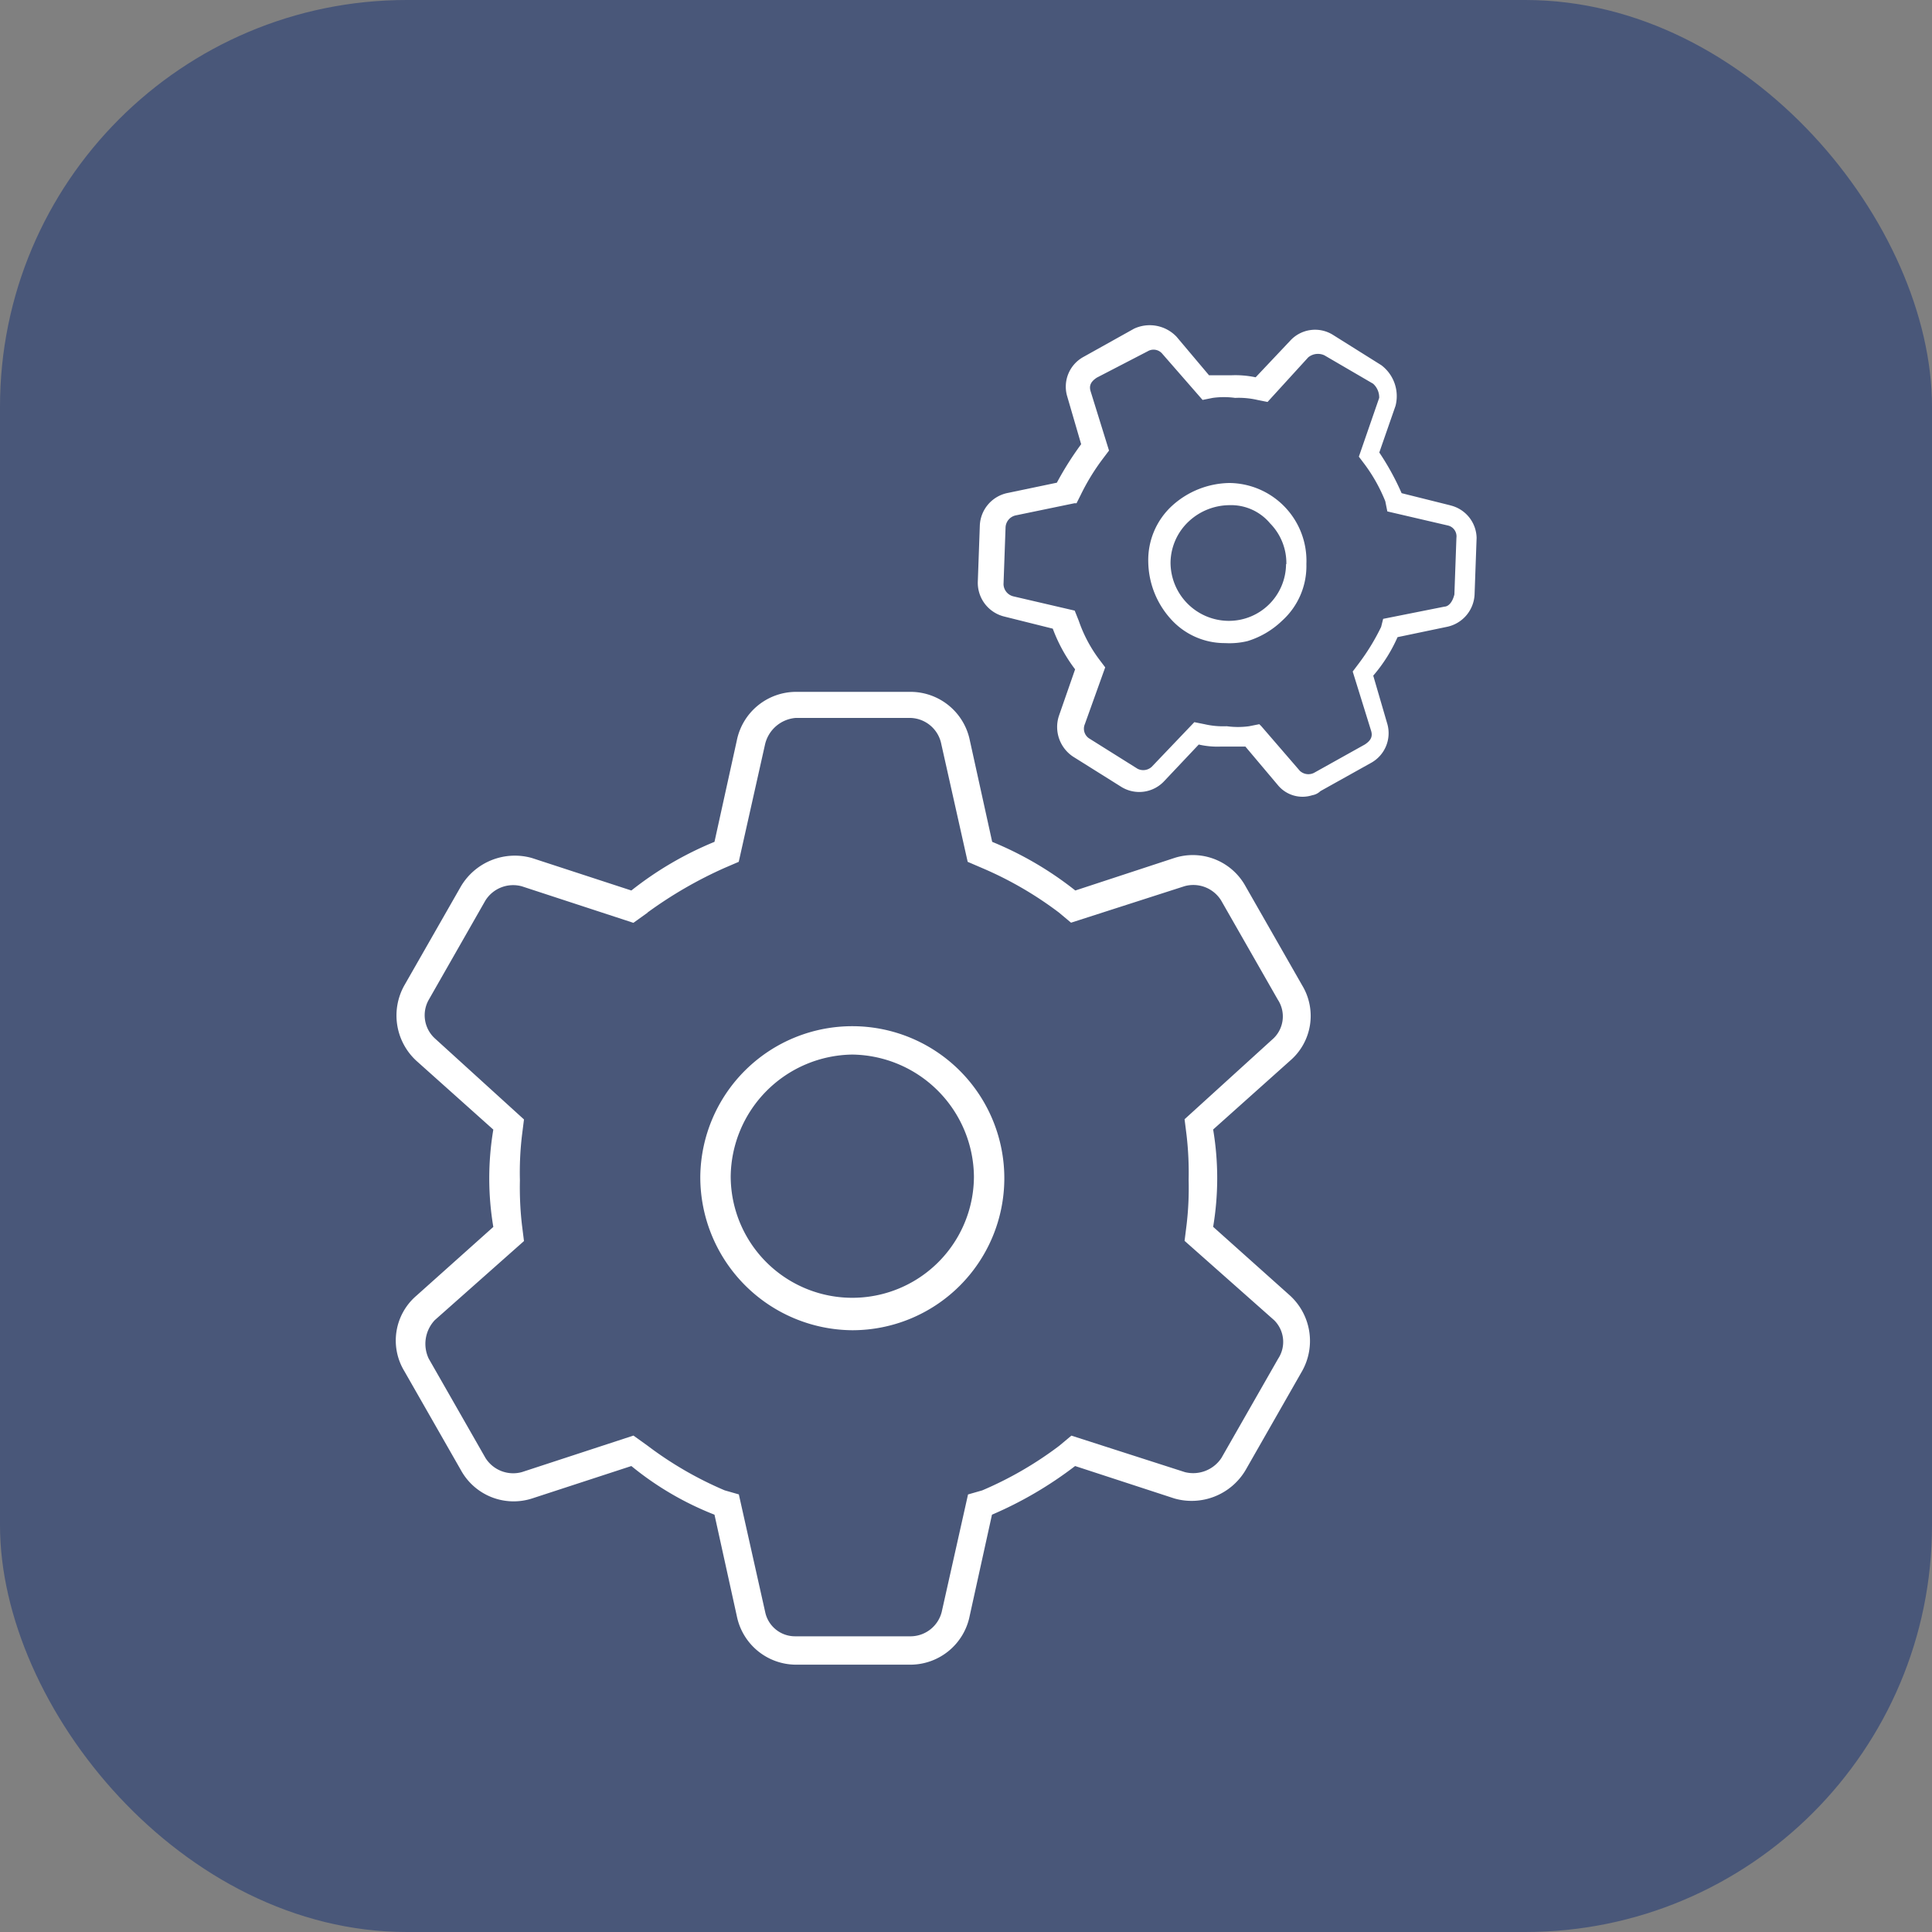 <svg xmlns="http://www.w3.org/2000/svg" width="38" height="38" viewBox="0 0 38 38">
  <rect x="0" y="0" width="38" height="38" fill="#808080" stroke="none"/>
  <g id="Icon" transform="translate(-7.125 -7.5)">
    <rect id="Rechteck_129" data-name="Rechteck 129" width="38" height="38" rx="8" transform="translate(7.125 7.5)" fill="#495779"/>
    <g id="Gruppe_265" data-name="Gruppe 265" transform="translate(0 2.91)">
      <path id="Pfad_599" data-name="Pfad 599" d="M39.675,52.428a2.99,2.99,0,1,1,2.99,3.03,3.012,3.012,0,0,1-2.99-3.03m2.99-2.392a2.425,2.425,0,0,0-2.392,2.392,2.392,2.392,0,0,0,4.784,0,2.425,2.425,0,0,0-2.392-2.392M49,46.169a1.183,1.183,0,0,1,1.4.558l1.116,1.953a1.16,1.16,0,0,1-.239,1.475l-1.515,1.355a5.771,5.771,0,0,1,0,1.914l1.515,1.355a1.211,1.211,0,0,1,.239,1.475L50.4,58.209a1.233,1.233,0,0,1-1.4.558l-1.953-.638a7.606,7.606,0,0,1-1.635.957l-.439,1.993a1.191,1.191,0,0,1-1.156.957H41.549a1.191,1.191,0,0,1-1.156-.957l-.439-1.993a6.074,6.074,0,0,1-1.635-.957l-1.953.638a1.183,1.183,0,0,1-1.4-.558l-1.116-1.953a1.16,1.16,0,0,1,.239-1.475l1.515-1.355a5.771,5.771,0,0,1,0-1.914l-1.515-1.355a1.211,1.211,0,0,1-.239-1.475l1.116-1.953a1.233,1.233,0,0,1,1.4-.558l1.953.638a6.754,6.754,0,0,1,1.635-.957l.439-1.993a1.191,1.191,0,0,1,1.156-.957h2.272a1.191,1.191,0,0,1,1.156.957l.439,1.993a6.754,6.754,0,0,1,1.635.957ZM38.638,47.245l-.279.2-2.193-.718a.644.644,0,0,0-.718.279L34.333,48.96a.618.618,0,0,0,.12.757l1.754,1.595-.04.319a6.173,6.173,0,0,0-.04.877,6.46,6.46,0,0,0,.04.877l.04.319-1.754,1.555a.68.68,0,0,0-.12.757l1.116,1.953a.644.644,0,0,0,.718.279l2.193-.718.279.2a7.147,7.147,0,0,0,1.515.877l.279.08L40.951,61a.6.6,0,0,0,.6.478h2.272a.635.635,0,0,0,.6-.478l.518-2.312.279-.08a7.147,7.147,0,0,0,1.515-.877l.239-.2,2.233.718a.666.666,0,0,0,.718-.279l1.116-1.953a.6.6,0,0,0-.08-.757L49.2,53.7l.04-.319a6.172,6.172,0,0,0,.04-.877,6.458,6.458,0,0,0-.04-.877l-.04-.319,1.754-1.595a.6.6,0,0,0,.08-.757l-1.116-1.953a.644.644,0,0,0-.718-.279l-2.233.718-.239-.2a7.147,7.147,0,0,0-1.515-.877l-.279-.12-.518-2.312a.637.637,0,0,0-.6-.518H41.549a.675.675,0,0,0-.6.518l-.518,2.312-.279.12a8.294,8.294,0,0,0-1.515.877" transform="translate(-18.776 -24.704)" fill="#fff"/>
      <path id="Pfad_600" data-name="Pfad 600" d="M72.395,32.6a1.713,1.713,0,0,0-1.116.439,1.448,1.448,0,0,0-.478,1.116,1.713,1.713,0,0,0,.439,1.116,1.424,1.424,0,0,0,1.076.478,1.5,1.5,0,0,0,.439-.04,1.693,1.693,0,0,0,.678-.4,1.448,1.448,0,0,0,.478-1.116A1.53,1.53,0,0,0,72.395,32.6m1.116,1.595a1.124,1.124,0,0,1-1.156,1.116,1.149,1.149,0,0,1-1.116-1.156,1.128,1.128,0,0,1,.359-.8,1.185,1.185,0,0,1,.8-.319,1,1,0,0,1,.8.359,1.113,1.113,0,0,1,.319.8" transform="translate(-41.091 -18.51)" fill="#fff"/>
      <path id="Pfad_601" data-name="Pfad 601" d="M71.689,28.37l-.957-.239a5.106,5.106,0,0,0-.439-.8l.319-.917a.762.762,0,0,0-.279-.8l-.957-.6a.663.663,0,0,0-.837.12l-.678.718a1.941,1.941,0,0,0-.478-.04h-.439l-.638-.757a.728.728,0,0,0-.837-.159l-1,.558a.667.667,0,0,0-.319.757l.279.957a6.271,6.271,0,0,0-.478.757l-.957.2a.682.682,0,0,0-.558.638l-.04,1.116a.683.683,0,0,0,.518.678l.957.239a3.115,3.115,0,0,0,.439.8l-.319.917a.7.7,0,0,0,.279.8l.957.6a.671.671,0,0,0,.837-.12l.678-.718a1.635,1.635,0,0,0,.439.04h.478l.638.757a.628.628,0,0,0,.678.2.3.3,0,0,0,.159-.08l1-.558a.667.667,0,0,0,.319-.757l-.279-.957a3.033,3.033,0,0,0,.478-.757l.957-.2a.682.682,0,0,0,.558-.638l.04-1.116a.672.672,0,0,0-.518-.638m-.12,1.993-1.2.239-.04.159a4.311,4.311,0,0,1-.439.718l-.12.159.359,1.156c.04.12,0,.2-.12.279l-1,.558a.246.246,0,0,1-.279-.04l-.757-.877-.04-.04-.2.04a1.615,1.615,0,0,1-.439,0,1.635,1.635,0,0,1-.439-.04l-.2-.04-.837.877a.246.246,0,0,1-.279.04l-.957-.6a.229.229,0,0,1-.08-.279l.4-1.116-.12-.159a2.757,2.757,0,0,1-.4-.757l-.08-.2-1.2-.279a.253.253,0,0,1-.2-.239l.04-1.116a.253.253,0,0,1,.2-.239l1.156-.239h.04l.08-.159a4.312,4.312,0,0,1,.439-.718l.12-.159-.359-1.156c-.04-.12,0-.2.12-.279l1-.518a.224.224,0,0,1,.279.04l.8.917.2-.04a1.608,1.608,0,0,1,.439,0,1.635,1.635,0,0,1,.439.04l.2.04.8-.877a.3.3,0,0,1,.319-.04l.957.558a.362.362,0,0,1,.12.279l-.4,1.156.12.159a3.232,3.232,0,0,1,.4.718l.04.2,1.2.279a.219.219,0,0,1,.159.239l-.04,1.116c-.04.159-.12.239-.2.239" transform="translate(-36.039 -13.841)" fill="#fff"/>
    </g>
  </g>
</svg>